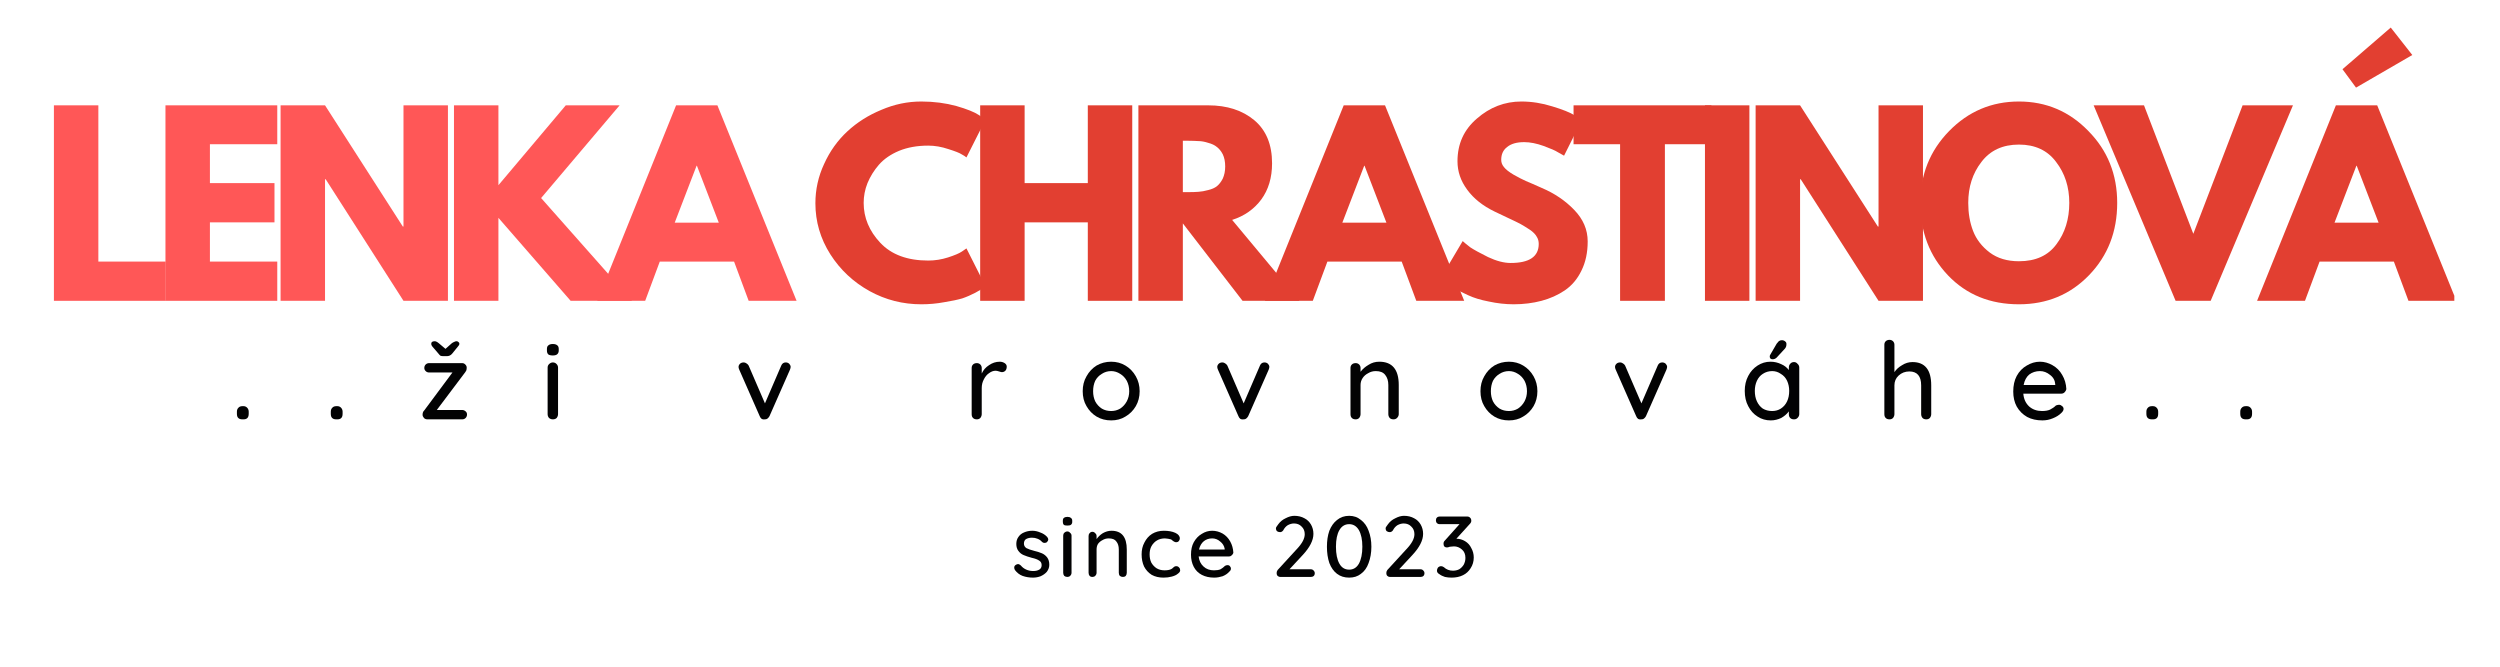 <svg xmlns="http://www.w3.org/2000/svg" xmlns:xlink="http://www.w3.org/1999/xlink" width="150" zoomAndPan="magnify" viewBox="0 0 112.5 30" height="40" preserveAspectRatio="xMidYMid meet" version="1.0"><defs><g/><clipPath id="69acf73281"><path d="M 101 1 L 110.445 1 L 110.445 14 L 101 14 Z M 101 1 " clip-rule="nonzero"/></clipPath></defs><g fill="#020203" fill-opacity="1"><g transform="translate(10.395, 18.871)"><g><path d="M 0.516 0 C 0.43 0 0.367 -0.02 0.328 -0.062 C 0.285 -0.102 0.266 -0.164 0.266 -0.25 L 0.266 -0.344 C 0.266 -0.414 0.285 -0.473 0.328 -0.516 C 0.367 -0.566 0.43 -0.594 0.516 -0.594 L 0.562 -0.594 C 0.633 -0.594 0.691 -0.566 0.734 -0.516 C 0.773 -0.473 0.797 -0.414 0.797 -0.344 L 0.797 -0.25 C 0.797 -0.082 0.719 0 0.562 0 Z M 0.516 0 "/></g></g></g><g fill="#020203" fill-opacity="1"><g transform="translate(14.62, 18.871)"><g><path d="M 0.516 0 C 0.43 0 0.367 -0.02 0.328 -0.062 C 0.285 -0.102 0.266 -0.164 0.266 -0.25 L 0.266 -0.344 C 0.266 -0.414 0.285 -0.473 0.328 -0.516 C 0.367 -0.566 0.43 -0.594 0.516 -0.594 L 0.562 -0.594 C 0.633 -0.594 0.691 -0.566 0.734 -0.516 C 0.773 -0.473 0.797 -0.414 0.797 -0.344 L 0.797 -0.25 C 0.797 -0.082 0.719 0 0.562 0 Z M 0.516 0 "/></g></g></g><g fill="#020203" fill-opacity="1"><g transform="translate(18.844, 18.871)"><g><path d="M 1.953 -0.422 C 2.016 -0.422 2.066 -0.398 2.109 -0.359 C 2.148 -0.328 2.172 -0.281 2.172 -0.219 C 2.172 -0.156 2.148 -0.102 2.109 -0.062 C 2.066 -0.02 2.016 0 1.953 0 L 0.391 0 C 0.328 0 0.273 -0.02 0.234 -0.062 C 0.191 -0.113 0.172 -0.16 0.172 -0.203 C 0.172 -0.242 0.176 -0.281 0.188 -0.312 C 0.195 -0.344 0.219 -0.375 0.25 -0.406 L 1.516 -2.109 L 0.469 -2.109 C 0.406 -2.109 0.352 -2.129 0.312 -2.172 C 0.27 -2.211 0.25 -2.258 0.25 -2.312 C 0.25 -2.375 0.27 -2.426 0.312 -2.469 C 0.352 -2.508 0.406 -2.531 0.469 -2.531 L 1.953 -2.531 C 2.016 -2.531 2.066 -2.504 2.109 -2.453 C 2.148 -2.41 2.164 -2.359 2.156 -2.297 C 2.156 -2.266 2.148 -2.234 2.141 -2.203 C 2.129 -2.18 2.113 -2.156 2.094 -2.125 L 0.812 -0.422 Z M 1.703 -3.516 C 1.734 -3.516 1.758 -3.504 1.781 -3.484 C 1.812 -3.461 1.828 -3.438 1.828 -3.406 C 1.828 -3.363 1.805 -3.32 1.766 -3.281 L 1.5 -2.953 C 1.438 -2.879 1.359 -2.844 1.266 -2.844 L 1.125 -2.844 C 1.07 -2.844 1.023 -2.848 0.984 -2.859 C 0.953 -2.879 0.922 -2.91 0.891 -2.953 L 0.609 -3.281 C 0.578 -3.32 0.562 -3.359 0.562 -3.391 C 0.562 -3.43 0.57 -3.461 0.594 -3.484 C 0.625 -3.504 0.664 -3.516 0.719 -3.516 C 0.77 -3.516 0.832 -3.484 0.906 -3.422 L 1.203 -3.172 L 1.484 -3.422 C 1.523 -3.453 1.562 -3.473 1.594 -3.484 C 1.625 -3.504 1.66 -3.516 1.703 -3.516 Z M 1.703 -3.516 "/></g></g></g><g fill="#020203" fill-opacity="1"><g transform="translate(24.331, 18.871)"><g><path d="M 0.781 -0.234 C 0.781 -0.172 0.758 -0.113 0.719 -0.062 C 0.676 -0.02 0.617 0 0.547 0 C 0.484 0 0.426 -0.02 0.375 -0.062 C 0.332 -0.113 0.312 -0.172 0.312 -0.234 L 0.312 -2.328 C 0.312 -2.391 0.332 -2.441 0.375 -2.484 C 0.426 -2.535 0.484 -2.562 0.547 -2.562 C 0.617 -2.562 0.676 -2.535 0.719 -2.484 C 0.758 -2.441 0.781 -2.391 0.781 -2.328 Z M 0.547 -2.875 C 0.453 -2.875 0.383 -2.891 0.344 -2.922 C 0.301 -2.961 0.281 -3.02 0.281 -3.094 L 0.281 -3.172 C 0.281 -3.242 0.301 -3.297 0.344 -3.328 C 0.383 -3.367 0.453 -3.391 0.547 -3.391 C 0.641 -3.391 0.707 -3.367 0.75 -3.328 C 0.789 -3.297 0.812 -3.242 0.812 -3.172 L 0.812 -3.094 C 0.812 -3.02 0.785 -2.961 0.734 -2.922 C 0.691 -2.891 0.629 -2.875 0.547 -2.875 Z M 0.547 -2.875 "/></g></g></g><g fill="#020203" fill-opacity="1"><g transform="translate(28.584, 18.871)"><g/></g></g><g fill="#020203" fill-opacity="1"><g transform="translate(33.079, 18.871)"><g><path d="M 2.281 -2.562 C 2.344 -2.562 2.395 -2.539 2.438 -2.5 C 2.477 -2.457 2.5 -2.41 2.5 -2.359 C 2.5 -2.328 2.488 -2.285 2.469 -2.234 L 1.547 -0.141 C 1.523 -0.098 1.492 -0.062 1.453 -0.031 C 1.422 -0.008 1.383 0 1.344 0 C 1.289 0.008 1.242 0.004 1.203 -0.016 C 1.16 -0.047 1.129 -0.086 1.109 -0.141 L 0.188 -2.234 C 0.164 -2.285 0.156 -2.328 0.156 -2.359 C 0.156 -2.41 0.176 -2.457 0.219 -2.5 C 0.258 -2.539 0.316 -2.562 0.391 -2.562 C 0.43 -2.562 0.473 -2.547 0.516 -2.516 C 0.555 -2.492 0.586 -2.461 0.609 -2.422 L 1.344 -0.719 L 2.078 -2.422 C 2.117 -2.516 2.188 -2.562 2.281 -2.562 Z M 2.281 -2.562 "/></g></g></g><g fill="#020203" fill-opacity="1"><g transform="translate(38.886, 18.871)"><g/></g></g><g fill="#020203" fill-opacity="1"><g transform="translate(43.381, 18.871)"><g><path d="M 1.609 -2.594 C 1.691 -2.594 1.766 -2.57 1.828 -2.531 C 1.891 -2.488 1.922 -2.438 1.922 -2.375 C 1.922 -2.289 1.898 -2.227 1.859 -2.188 C 1.816 -2.145 1.766 -2.125 1.703 -2.125 C 1.68 -2.125 1.641 -2.133 1.578 -2.156 C 1.516 -2.176 1.461 -2.188 1.422 -2.188 C 1.316 -2.188 1.219 -2.148 1.125 -2.078 C 1.031 -2.016 0.953 -1.922 0.891 -1.797 C 0.828 -1.68 0.797 -1.551 0.797 -1.406 L 0.797 -0.234 C 0.797 -0.172 0.773 -0.113 0.734 -0.062 C 0.691 -0.02 0.641 0 0.578 0 C 0.504 0 0.445 -0.02 0.406 -0.062 C 0.363 -0.102 0.344 -0.16 0.344 -0.234 L 0.344 -2.312 C 0.344 -2.375 0.363 -2.426 0.406 -2.469 C 0.445 -2.508 0.504 -2.531 0.578 -2.531 C 0.641 -2.531 0.691 -2.508 0.734 -2.469 C 0.773 -2.426 0.797 -2.375 0.797 -2.312 L 0.797 -2.062 C 0.867 -2.219 0.977 -2.344 1.125 -2.438 C 1.27 -2.539 1.43 -2.594 1.609 -2.594 Z M 1.609 -2.594 "/></g></g></g><g fill="#020203" fill-opacity="1"><g transform="translate(48.534, 18.871)"><g><path d="M 2.75 -1.266 C 2.75 -1.016 2.691 -0.789 2.578 -0.594 C 2.461 -0.395 2.305 -0.238 2.109 -0.125 C 1.922 -0.008 1.707 0.047 1.469 0.047 C 1.227 0.047 1.008 -0.008 0.812 -0.125 C 0.625 -0.238 0.473 -0.395 0.359 -0.594 C 0.242 -0.789 0.188 -1.016 0.188 -1.266 C 0.188 -1.516 0.242 -1.738 0.359 -1.938 C 0.473 -2.145 0.625 -2.305 0.812 -2.422 C 1.008 -2.535 1.227 -2.594 1.469 -2.594 C 1.707 -2.594 1.922 -2.535 2.109 -2.422 C 2.305 -2.305 2.461 -2.145 2.578 -1.938 C 2.691 -1.738 2.75 -1.516 2.75 -1.266 Z M 2.281 -1.266 C 2.281 -1.441 2.242 -1.598 2.172 -1.734 C 2.098 -1.867 2 -1.973 1.875 -2.047 C 1.75 -2.129 1.613 -2.172 1.469 -2.172 C 1.312 -2.172 1.172 -2.129 1.047 -2.047 C 0.922 -1.973 0.82 -1.867 0.75 -1.734 C 0.688 -1.598 0.656 -1.441 0.656 -1.266 C 0.656 -1.098 0.688 -0.945 0.75 -0.812 C 0.82 -0.676 0.922 -0.566 1.047 -0.484 C 1.172 -0.41 1.312 -0.375 1.469 -0.375 C 1.613 -0.375 1.75 -0.41 1.875 -0.484 C 2 -0.566 2.098 -0.676 2.172 -0.812 C 2.242 -0.945 2.281 -1.098 2.281 -1.266 Z M 2.281 -1.266 "/></g></g></g><g fill="#020203" fill-opacity="1"><g transform="translate(54.621, 18.871)"><g><path d="M 2.281 -2.562 C 2.344 -2.562 2.395 -2.539 2.438 -2.5 C 2.477 -2.457 2.5 -2.41 2.5 -2.359 C 2.5 -2.328 2.488 -2.285 2.469 -2.234 L 1.547 -0.141 C 1.523 -0.098 1.492 -0.062 1.453 -0.031 C 1.422 -0.008 1.383 0 1.344 0 C 1.289 0.008 1.242 0.004 1.203 -0.016 C 1.16 -0.047 1.129 -0.086 1.109 -0.141 L 0.188 -2.234 C 0.164 -2.285 0.156 -2.328 0.156 -2.359 C 0.156 -2.41 0.176 -2.457 0.219 -2.5 C 0.258 -2.539 0.316 -2.562 0.391 -2.562 C 0.43 -2.562 0.473 -2.547 0.516 -2.516 C 0.555 -2.492 0.586 -2.461 0.609 -2.422 L 1.344 -0.719 L 2.078 -2.422 C 2.117 -2.516 2.188 -2.562 2.281 -2.562 Z M 2.281 -2.562 "/></g></g></g><g fill="#020203" fill-opacity="1"><g transform="translate(60.428, 18.871)"><g><path d="M 1.641 -2.594 C 2.223 -2.594 2.516 -2.242 2.516 -1.547 L 2.516 -0.234 C 2.516 -0.172 2.488 -0.113 2.438 -0.062 C 2.395 -0.02 2.344 0 2.281 0 C 2.207 0 2.148 -0.02 2.109 -0.062 C 2.066 -0.113 2.047 -0.172 2.047 -0.234 L 2.047 -1.547 C 2.047 -1.734 2 -1.883 1.906 -2 C 1.82 -2.113 1.68 -2.172 1.484 -2.172 C 1.359 -2.172 1.242 -2.141 1.141 -2.078 C 1.035 -2.023 0.953 -1.953 0.891 -1.859 C 0.828 -1.766 0.797 -1.66 0.797 -1.547 L 0.797 -0.234 C 0.797 -0.172 0.773 -0.113 0.734 -0.062 C 0.691 -0.02 0.641 0 0.578 0 C 0.504 0 0.445 -0.02 0.406 -0.062 C 0.363 -0.102 0.344 -0.16 0.344 -0.234 L 0.344 -2.312 C 0.344 -2.375 0.363 -2.426 0.406 -2.469 C 0.445 -2.508 0.504 -2.531 0.578 -2.531 C 0.641 -2.531 0.691 -2.508 0.734 -2.469 C 0.773 -2.426 0.797 -2.375 0.797 -2.312 L 0.797 -2.141 C 0.891 -2.266 1.008 -2.367 1.156 -2.453 C 1.301 -2.547 1.461 -2.594 1.641 -2.594 Z M 1.641 -2.594 "/></g></g></g><g fill="#020203" fill-opacity="1"><g transform="translate(66.433, 18.871)"><g><path d="M 2.75 -1.266 C 2.75 -1.016 2.691 -0.789 2.578 -0.594 C 2.461 -0.395 2.305 -0.238 2.109 -0.125 C 1.922 -0.008 1.707 0.047 1.469 0.047 C 1.227 0.047 1.008 -0.008 0.812 -0.125 C 0.625 -0.238 0.473 -0.395 0.359 -0.594 C 0.242 -0.789 0.188 -1.016 0.188 -1.266 C 0.188 -1.516 0.242 -1.738 0.359 -1.938 C 0.473 -2.145 0.625 -2.305 0.812 -2.422 C 1.008 -2.535 1.227 -2.594 1.469 -2.594 C 1.707 -2.594 1.922 -2.535 2.109 -2.422 C 2.305 -2.305 2.461 -2.145 2.578 -1.938 C 2.691 -1.738 2.75 -1.516 2.75 -1.266 Z M 2.281 -1.266 C 2.281 -1.441 2.242 -1.598 2.172 -1.734 C 2.098 -1.867 2 -1.973 1.875 -2.047 C 1.75 -2.129 1.613 -2.172 1.469 -2.172 C 1.312 -2.172 1.172 -2.129 1.047 -2.047 C 0.922 -1.973 0.82 -1.867 0.75 -1.734 C 0.688 -1.598 0.656 -1.441 0.656 -1.266 C 0.656 -1.098 0.688 -0.945 0.75 -0.812 C 0.82 -0.676 0.922 -0.566 1.047 -0.484 C 1.172 -0.41 1.312 -0.375 1.469 -0.375 C 1.613 -0.375 1.75 -0.41 1.875 -0.484 C 2 -0.566 2.098 -0.676 2.172 -0.812 C 2.242 -0.945 2.281 -1.098 2.281 -1.266 Z M 2.281 -1.266 "/></g></g></g><g fill="#020203" fill-opacity="1"><g transform="translate(72.52, 18.871)"><g><path d="M 2.281 -2.562 C 2.344 -2.562 2.395 -2.539 2.438 -2.5 C 2.477 -2.457 2.5 -2.41 2.5 -2.359 C 2.5 -2.328 2.488 -2.285 2.469 -2.234 L 1.547 -0.141 C 1.523 -0.098 1.492 -0.062 1.453 -0.031 C 1.422 -0.008 1.383 0 1.344 0 C 1.289 0.008 1.242 0.004 1.203 -0.016 C 1.16 -0.047 1.129 -0.086 1.109 -0.141 L 0.188 -2.234 C 0.164 -2.285 0.156 -2.328 0.156 -2.359 C 0.156 -2.41 0.176 -2.457 0.219 -2.5 C 0.258 -2.539 0.316 -2.562 0.391 -2.562 C 0.43 -2.562 0.473 -2.547 0.516 -2.516 C 0.555 -2.492 0.586 -2.461 0.609 -2.422 L 1.344 -0.719 L 2.078 -2.422 C 2.117 -2.516 2.188 -2.562 2.281 -2.562 Z M 2.281 -2.562 "/></g></g></g><g fill="#020203" fill-opacity="1"><g transform="translate(78.326, 18.871)"><g><path d="M 2.406 -2.578 C 2.469 -2.578 2.52 -2.551 2.562 -2.5 C 2.613 -2.457 2.641 -2.398 2.641 -2.328 L 2.641 -0.234 C 2.641 -0.172 2.613 -0.113 2.562 -0.062 C 2.52 -0.02 2.469 0 2.406 0 C 2.332 0 2.273 -0.02 2.234 -0.062 C 2.191 -0.102 2.172 -0.16 2.172 -0.234 L 2.172 -0.359 C 2.086 -0.242 1.973 -0.145 1.828 -0.062 C 1.68 0.008 1.523 0.047 1.359 0.047 C 1.141 0.047 0.941 -0.008 0.766 -0.125 C 0.586 -0.238 0.445 -0.395 0.344 -0.594 C 0.238 -0.789 0.188 -1.02 0.188 -1.281 C 0.188 -1.531 0.238 -1.754 0.344 -1.953 C 0.445 -2.148 0.586 -2.305 0.766 -2.422 C 0.941 -2.535 1.133 -2.594 1.344 -2.594 C 1.52 -2.594 1.68 -2.555 1.828 -2.484 C 1.973 -2.422 2.086 -2.332 2.172 -2.219 L 2.172 -2.328 C 2.172 -2.398 2.191 -2.457 2.234 -2.5 C 2.273 -2.551 2.332 -2.578 2.406 -2.578 Z M 1.422 -0.375 C 1.566 -0.375 1.695 -0.41 1.812 -0.484 C 1.938 -0.566 2.031 -0.676 2.094 -0.812 C 2.156 -0.945 2.188 -1.102 2.188 -1.281 C 2.188 -1.445 2.156 -1.598 2.094 -1.734 C 2.031 -1.867 1.938 -1.973 1.812 -2.047 C 1.695 -2.129 1.566 -2.172 1.422 -2.172 C 1.266 -2.172 1.125 -2.129 1 -2.047 C 0.883 -1.973 0.797 -1.867 0.734 -1.734 C 0.672 -1.598 0.641 -1.445 0.641 -1.281 C 0.641 -1.102 0.672 -0.945 0.734 -0.812 C 0.797 -0.676 0.883 -0.566 1 -0.484 C 1.125 -0.41 1.266 -0.375 1.422 -0.375 Z M 1.438 -2.703 C 1.406 -2.703 1.375 -2.711 1.344 -2.734 C 1.32 -2.766 1.312 -2.797 1.312 -2.828 C 1.312 -2.859 1.32 -2.891 1.344 -2.922 L 1.625 -3.406 C 1.656 -3.445 1.688 -3.484 1.719 -3.516 C 1.758 -3.547 1.805 -3.562 1.859 -3.562 C 1.922 -3.562 1.973 -3.539 2.016 -3.5 C 2.055 -3.469 2.07 -3.422 2.062 -3.359 C 2.062 -3.297 2.039 -3.238 2 -3.188 L 1.625 -2.781 C 1.57 -2.727 1.508 -2.703 1.438 -2.703 Z M 1.438 -2.703 "/></g></g></g><g fill="#020203" fill-opacity="1"><g transform="translate(84.452, 18.871)"><g><path d="M 1.609 -2.578 C 2.172 -2.578 2.453 -2.227 2.453 -1.531 L 2.453 -0.234 C 2.453 -0.172 2.43 -0.113 2.391 -0.062 C 2.348 -0.02 2.297 0 2.234 0 C 2.16 0 2.102 -0.02 2.062 -0.062 C 2.02 -0.113 2 -0.172 2 -0.234 L 2 -1.531 C 2 -1.945 1.82 -2.156 1.469 -2.156 C 1.281 -2.156 1.117 -2.094 0.984 -1.969 C 0.859 -1.852 0.797 -1.707 0.797 -1.531 L 0.797 -0.234 C 0.797 -0.172 0.773 -0.113 0.734 -0.062 C 0.691 -0.02 0.641 0 0.578 0 C 0.504 0 0.445 -0.02 0.406 -0.062 C 0.363 -0.102 0.344 -0.16 0.344 -0.234 L 0.344 -3.359 C 0.344 -3.422 0.363 -3.473 0.406 -3.516 C 0.445 -3.555 0.504 -3.578 0.578 -3.578 C 0.641 -3.578 0.691 -3.555 0.734 -3.516 C 0.773 -3.473 0.797 -3.422 0.797 -3.359 L 0.797 -2.125 C 0.879 -2.25 0.992 -2.352 1.141 -2.438 C 1.285 -2.531 1.441 -2.578 1.609 -2.578 Z M 1.609 -2.578 "/></g></g></g><g fill="#020203" fill-opacity="1"><g transform="translate(90.408, 18.871)"><g><path d="M 2.578 -1.359 C 2.566 -1.305 2.539 -1.258 2.5 -1.219 C 2.457 -1.176 2.406 -1.156 2.344 -1.156 L 0.641 -1.156 C 0.66 -0.914 0.75 -0.723 0.906 -0.578 C 1.062 -0.441 1.254 -0.375 1.484 -0.375 C 1.629 -0.375 1.75 -0.395 1.844 -0.438 C 1.945 -0.488 2.035 -0.551 2.109 -0.625 C 2.16 -0.645 2.207 -0.656 2.25 -0.656 C 2.301 -0.656 2.348 -0.633 2.391 -0.594 C 2.43 -0.562 2.453 -0.52 2.453 -0.469 C 2.453 -0.406 2.414 -0.344 2.344 -0.281 C 2.25 -0.188 2.125 -0.109 1.969 -0.047 C 1.82 0.016 1.664 0.047 1.5 0.047 C 1.238 0.047 1.008 -0.004 0.812 -0.109 C 0.613 -0.223 0.457 -0.379 0.344 -0.578 C 0.238 -0.773 0.188 -1 0.188 -1.25 C 0.188 -1.52 0.238 -1.754 0.344 -1.953 C 0.457 -2.16 0.609 -2.316 0.797 -2.422 C 0.984 -2.535 1.18 -2.594 1.391 -2.594 C 1.586 -2.594 1.773 -2.539 1.953 -2.438 C 2.141 -2.332 2.285 -2.188 2.391 -2 C 2.504 -1.812 2.566 -1.598 2.578 -1.359 Z M 1.391 -2.172 C 1.203 -2.172 1.039 -2.117 0.906 -2.016 C 0.781 -1.91 0.695 -1.754 0.656 -1.547 L 2.078 -1.547 L 2.078 -1.578 C 2.066 -1.754 1.988 -1.895 1.844 -2 C 1.707 -2.113 1.555 -2.172 1.391 -2.172 Z M 1.391 -2.172 "/></g></g></g><g fill="#020203" fill-opacity="1"><g transform="translate(96.321, 18.871)"><g><path d="M 0.516 0 C 0.43 0 0.367 -0.02 0.328 -0.062 C 0.285 -0.102 0.266 -0.164 0.266 -0.25 L 0.266 -0.344 C 0.266 -0.414 0.285 -0.473 0.328 -0.516 C 0.367 -0.566 0.43 -0.594 0.516 -0.594 L 0.562 -0.594 C 0.633 -0.594 0.691 -0.566 0.734 -0.516 C 0.773 -0.473 0.797 -0.414 0.797 -0.344 L 0.797 -0.25 C 0.797 -0.082 0.719 0 0.562 0 Z M 0.516 0 "/></g></g></g><g fill="#020203" fill-opacity="1"><g transform="translate(100.546, 18.871)"><g><path d="M 0.516 0 C 0.43 0 0.367 -0.02 0.328 -0.062 C 0.285 -0.102 0.266 -0.164 0.266 -0.25 L 0.266 -0.344 C 0.266 -0.414 0.285 -0.473 0.328 -0.516 C 0.367 -0.566 0.43 -0.594 0.516 -0.594 L 0.562 -0.594 C 0.633 -0.594 0.691 -0.566 0.734 -0.516 C 0.773 -0.473 0.797 -0.414 0.797 -0.344 L 0.797 -0.25 C 0.797 -0.082 0.719 0 0.562 0 Z M 0.516 0 "/></g></g></g><g fill="#020203" fill-opacity="1"><g transform="translate(45.515, 25.962)"><g><path d="M 0.156 -0.312 C 0.133 -0.352 0.125 -0.391 0.125 -0.422 C 0.125 -0.473 0.148 -0.516 0.203 -0.547 C 0.234 -0.566 0.266 -0.578 0.297 -0.578 C 0.336 -0.578 0.379 -0.555 0.422 -0.516 C 0.492 -0.43 0.578 -0.367 0.672 -0.328 C 0.766 -0.285 0.867 -0.266 0.984 -0.266 C 1.086 -0.266 1.176 -0.285 1.25 -0.328 C 1.32 -0.367 1.359 -0.438 1.359 -0.531 C 1.359 -0.625 1.32 -0.691 1.25 -0.734 C 1.176 -0.785 1.066 -0.828 0.922 -0.859 C 0.773 -0.898 0.648 -0.941 0.547 -0.984 C 0.453 -1.023 0.375 -1.086 0.312 -1.172 C 0.25 -1.254 0.219 -1.359 0.219 -1.484 C 0.219 -1.609 0.25 -1.711 0.312 -1.797 C 0.375 -1.891 0.457 -1.957 0.562 -2 C 0.676 -2.051 0.801 -2.078 0.938 -2.078 C 1.062 -2.078 1.18 -2.051 1.297 -2 C 1.422 -1.957 1.523 -1.891 1.609 -1.797 C 1.641 -1.754 1.656 -1.719 1.656 -1.688 C 1.656 -1.645 1.633 -1.602 1.594 -1.562 C 1.562 -1.539 1.523 -1.531 1.484 -1.531 C 1.441 -1.531 1.406 -1.547 1.375 -1.578 C 1.32 -1.641 1.254 -1.688 1.172 -1.719 C 1.098 -1.75 1.016 -1.766 0.922 -1.766 C 0.816 -1.766 0.727 -1.742 0.656 -1.703 C 0.594 -1.66 0.562 -1.594 0.562 -1.5 C 0.562 -1.414 0.598 -1.348 0.672 -1.297 C 0.754 -1.254 0.875 -1.211 1.031 -1.172 C 1.164 -1.141 1.281 -1.102 1.375 -1.062 C 1.469 -1.02 1.547 -0.957 1.609 -0.875 C 1.672 -0.789 1.703 -0.68 1.703 -0.547 C 1.703 -0.43 1.664 -0.328 1.594 -0.234 C 1.52 -0.148 1.426 -0.082 1.312 -0.031 C 1.207 0.008 1.094 0.031 0.969 0.031 C 0.801 0.031 0.645 0.004 0.5 -0.047 C 0.363 -0.098 0.25 -0.188 0.156 -0.312 Z M 0.156 -0.312 "/></g></g></g><g fill="#020203" fill-opacity="1"><g transform="translate(47.594, 25.962)"><g><path d="M 0.625 -0.188 C 0.625 -0.133 0.602 -0.086 0.562 -0.047 C 0.531 -0.016 0.488 0 0.438 0 C 0.383 0 0.336 -0.016 0.297 -0.047 C 0.266 -0.086 0.25 -0.133 0.25 -0.188 L 0.25 -1.859 C 0.25 -1.91 0.266 -1.953 0.297 -1.984 C 0.336 -2.023 0.383 -2.047 0.438 -2.047 C 0.488 -2.047 0.531 -2.023 0.562 -1.984 C 0.602 -1.953 0.625 -1.91 0.625 -1.859 Z M 0.438 -2.312 C 0.363 -2.312 0.312 -2.32 0.281 -2.344 C 0.25 -2.375 0.234 -2.414 0.234 -2.469 L 0.234 -2.531 C 0.234 -2.594 0.25 -2.633 0.281 -2.656 C 0.32 -2.688 0.375 -2.703 0.438 -2.703 C 0.508 -2.703 0.562 -2.688 0.594 -2.656 C 0.633 -2.633 0.656 -2.594 0.656 -2.531 L 0.656 -2.469 C 0.656 -2.414 0.633 -2.375 0.594 -2.344 C 0.562 -2.32 0.508 -2.312 0.438 -2.312 Z M 0.438 -2.312 "/></g></g></g><g fill="#020203" fill-opacity="1"><g transform="translate(48.705, 25.962)"><g><path d="M 1.312 -2.078 C 1.77 -2.078 2 -1.797 2 -1.234 L 2 -0.188 C 2 -0.133 1.984 -0.086 1.953 -0.047 C 1.922 -0.016 1.879 0 1.828 0 C 1.773 0 1.727 -0.016 1.688 -0.047 C 1.656 -0.086 1.641 -0.133 1.641 -0.188 L 1.641 -1.234 C 1.641 -1.391 1.602 -1.508 1.531 -1.594 C 1.469 -1.688 1.352 -1.734 1.188 -1.734 C 1.082 -1.734 0.988 -1.707 0.906 -1.656 C 0.82 -1.613 0.754 -1.555 0.703 -1.484 C 0.66 -1.41 0.641 -1.328 0.641 -1.234 L 0.641 -0.188 C 0.641 -0.133 0.617 -0.086 0.578 -0.047 C 0.547 -0.016 0.504 0 0.453 0 C 0.398 0 0.359 -0.016 0.328 -0.047 C 0.297 -0.086 0.281 -0.133 0.281 -0.188 L 0.281 -1.844 C 0.281 -1.895 0.297 -1.938 0.328 -1.969 C 0.359 -2.008 0.398 -2.031 0.453 -2.031 C 0.504 -2.031 0.547 -2.008 0.578 -1.969 C 0.617 -1.938 0.641 -1.895 0.641 -1.844 L 0.641 -1.703 C 0.711 -1.805 0.805 -1.895 0.922 -1.969 C 1.047 -2.039 1.176 -2.078 1.312 -2.078 Z M 1.312 -2.078 "/></g></g></g><g fill="#020203" fill-opacity="1"><g transform="translate(51.217, 25.962)"><g><path d="M 1.156 -2.078 C 1.363 -2.078 1.535 -2.047 1.672 -1.984 C 1.805 -1.922 1.875 -1.836 1.875 -1.734 C 1.875 -1.691 1.859 -1.648 1.828 -1.609 C 1.797 -1.578 1.758 -1.562 1.719 -1.562 C 1.688 -1.562 1.66 -1.566 1.641 -1.578 C 1.617 -1.586 1.594 -1.602 1.562 -1.625 C 1.539 -1.645 1.516 -1.664 1.484 -1.688 C 1.453 -1.695 1.406 -1.707 1.344 -1.719 C 1.289 -1.727 1.242 -1.734 1.203 -1.734 C 1.066 -1.734 0.945 -1.703 0.844 -1.641 C 0.738 -1.578 0.656 -1.488 0.594 -1.375 C 0.539 -1.27 0.516 -1.148 0.516 -1.016 C 0.516 -0.879 0.539 -0.754 0.594 -0.641 C 0.656 -0.535 0.734 -0.453 0.828 -0.391 C 0.93 -0.328 1.051 -0.297 1.188 -0.297 C 1.32 -0.297 1.426 -0.316 1.5 -0.359 C 1.52 -0.367 1.547 -0.391 1.578 -0.422 C 1.609 -0.441 1.629 -0.457 1.641 -0.469 C 1.66 -0.477 1.688 -0.484 1.719 -0.484 C 1.77 -0.484 1.812 -0.461 1.844 -0.422 C 1.875 -0.391 1.891 -0.348 1.891 -0.297 C 1.891 -0.242 1.852 -0.191 1.781 -0.141 C 1.719 -0.086 1.629 -0.047 1.516 -0.016 C 1.398 0.016 1.273 0.031 1.141 0.031 C 0.941 0.031 0.766 -0.008 0.609 -0.094 C 0.461 -0.188 0.348 -0.312 0.266 -0.469 C 0.191 -0.633 0.156 -0.816 0.156 -1.016 C 0.156 -1.211 0.195 -1.391 0.281 -1.547 C 0.363 -1.711 0.477 -1.844 0.625 -1.938 C 0.781 -2.031 0.957 -2.078 1.156 -2.078 Z M 1.156 -2.078 "/></g></g></g><g fill="#020203" fill-opacity="1"><g transform="translate(53.439, 25.962)"><g><path d="M 2.062 -1.094 C 2.051 -1.039 2.023 -1 1.984 -0.969 C 1.953 -0.938 1.914 -0.922 1.875 -0.922 L 0.5 -0.922 C 0.52 -0.734 0.594 -0.582 0.719 -0.469 C 0.844 -0.352 1 -0.297 1.188 -0.297 C 1.312 -0.297 1.41 -0.312 1.484 -0.344 C 1.555 -0.383 1.625 -0.438 1.688 -0.5 C 1.727 -0.52 1.766 -0.531 1.797 -0.531 C 1.848 -0.531 1.883 -0.516 1.906 -0.484 C 1.938 -0.453 1.953 -0.414 1.953 -0.375 C 1.953 -0.32 1.926 -0.273 1.875 -0.234 C 1.801 -0.148 1.703 -0.082 1.578 -0.031 C 1.453 0.008 1.328 0.031 1.203 0.031 C 0.992 0.031 0.805 -0.008 0.641 -0.094 C 0.484 -0.176 0.363 -0.297 0.281 -0.453 C 0.195 -0.617 0.156 -0.801 0.156 -1 C 0.156 -1.219 0.195 -1.406 0.281 -1.562 C 0.375 -1.727 0.492 -1.852 0.641 -1.938 C 0.785 -2.031 0.941 -2.078 1.109 -2.078 C 1.273 -2.078 1.43 -2.035 1.578 -1.953 C 1.723 -1.867 1.836 -1.75 1.922 -1.594 C 2.004 -1.445 2.051 -1.281 2.062 -1.094 Z M 1.109 -1.734 C 0.961 -1.734 0.836 -1.691 0.734 -1.609 C 0.629 -1.523 0.555 -1.398 0.516 -1.234 L 1.672 -1.234 L 1.672 -1.266 C 1.648 -1.398 1.582 -1.508 1.469 -1.594 C 1.363 -1.688 1.242 -1.734 1.109 -1.734 Z M 1.109 -1.734 "/></g></g></g><g fill="#020203" fill-opacity="1"><g transform="translate(55.878, 25.962)"><g/></g></g><g fill="#020203" fill-opacity="1"><g transform="translate(57.182, 25.962)"><g><path d="M 1.812 -0.344 C 1.863 -0.344 1.906 -0.32 1.938 -0.281 C 1.969 -0.25 1.984 -0.211 1.984 -0.172 C 1.984 -0.117 1.969 -0.078 1.938 -0.047 C 1.906 -0.016 1.863 0 1.812 0 L 0.438 0 C 0.383 0 0.344 -0.016 0.312 -0.047 C 0.281 -0.078 0.266 -0.117 0.266 -0.172 C 0.266 -0.223 0.281 -0.27 0.312 -0.312 L 1.172 -1.25 C 1.41 -1.5 1.531 -1.723 1.531 -1.922 C 1.531 -2.066 1.484 -2.18 1.391 -2.266 C 1.305 -2.359 1.191 -2.406 1.047 -2.406 C 0.953 -2.406 0.859 -2.379 0.766 -2.328 C 0.68 -2.273 0.613 -2.195 0.562 -2.094 C 0.52 -2.039 0.473 -2.016 0.422 -2.016 C 0.367 -2.016 0.32 -2.031 0.281 -2.062 C 0.25 -2.094 0.234 -2.133 0.234 -2.188 C 0.234 -2.207 0.242 -2.234 0.266 -2.266 C 0.285 -2.297 0.312 -2.332 0.344 -2.375 C 0.426 -2.488 0.535 -2.578 0.672 -2.641 C 0.805 -2.711 0.938 -2.75 1.062 -2.75 C 1.238 -2.75 1.391 -2.711 1.516 -2.641 C 1.641 -2.578 1.738 -2.484 1.812 -2.359 C 1.883 -2.234 1.922 -2.094 1.922 -1.938 C 1.922 -1.645 1.758 -1.328 1.438 -0.984 L 0.844 -0.344 Z M 1.812 -0.344 "/></g></g></g><g fill="#020203" fill-opacity="1"><g transform="translate(59.54, 25.962)"><g><path d="M 1.172 0.031 C 0.961 0.031 0.781 -0.023 0.625 -0.141 C 0.477 -0.254 0.363 -0.414 0.281 -0.625 C 0.207 -0.844 0.172 -1.086 0.172 -1.359 C 0.172 -1.629 0.207 -1.867 0.281 -2.078 C 0.363 -2.285 0.477 -2.445 0.625 -2.562 C 0.781 -2.688 0.961 -2.75 1.172 -2.75 C 1.379 -2.75 1.555 -2.688 1.703 -2.562 C 1.859 -2.445 1.973 -2.285 2.047 -2.078 C 2.129 -1.867 2.172 -1.629 2.172 -1.359 C 2.172 -1.086 2.129 -0.844 2.047 -0.625 C 1.973 -0.414 1.859 -0.254 1.703 -0.141 C 1.555 -0.023 1.379 0.031 1.172 0.031 Z M 1.172 -0.328 C 1.359 -0.328 1.504 -0.414 1.609 -0.594 C 1.711 -0.781 1.766 -1.035 1.766 -1.359 C 1.766 -1.68 1.711 -1.93 1.609 -2.109 C 1.504 -2.285 1.359 -2.375 1.172 -2.375 C 0.984 -2.375 0.836 -2.285 0.734 -2.109 C 0.629 -1.93 0.578 -1.68 0.578 -1.359 C 0.578 -1.035 0.629 -0.781 0.734 -0.594 C 0.836 -0.414 0.984 -0.328 1.172 -0.328 Z M 1.172 -0.328 "/></g></g></g><g fill="#020203" fill-opacity="1"><g transform="translate(62.118, 25.962)"><g><path d="M 1.812 -0.344 C 1.863 -0.344 1.906 -0.32 1.938 -0.281 C 1.969 -0.25 1.984 -0.211 1.984 -0.172 C 1.984 -0.117 1.969 -0.078 1.938 -0.047 C 1.906 -0.016 1.863 0 1.812 0 L 0.438 0 C 0.383 0 0.344 -0.016 0.312 -0.047 C 0.281 -0.078 0.266 -0.117 0.266 -0.172 C 0.266 -0.223 0.281 -0.27 0.312 -0.312 L 1.172 -1.25 C 1.41 -1.5 1.531 -1.723 1.531 -1.922 C 1.531 -2.066 1.484 -2.18 1.391 -2.266 C 1.305 -2.359 1.191 -2.406 1.047 -2.406 C 0.953 -2.406 0.859 -2.379 0.766 -2.328 C 0.68 -2.273 0.613 -2.195 0.562 -2.094 C 0.52 -2.039 0.473 -2.016 0.422 -2.016 C 0.367 -2.016 0.32 -2.031 0.281 -2.062 C 0.25 -2.094 0.234 -2.133 0.234 -2.188 C 0.234 -2.207 0.242 -2.234 0.266 -2.266 C 0.285 -2.297 0.312 -2.332 0.344 -2.375 C 0.426 -2.488 0.535 -2.578 0.672 -2.641 C 0.805 -2.711 0.938 -2.75 1.062 -2.75 C 1.238 -2.75 1.391 -2.711 1.516 -2.641 C 1.641 -2.578 1.738 -2.484 1.812 -2.359 C 1.883 -2.234 1.922 -2.094 1.922 -1.938 C 1.922 -1.645 1.758 -1.328 1.438 -0.984 L 0.844 -0.344 Z M 1.812 -0.344 "/></g></g></g><g fill="#020203" fill-opacity="1"><g transform="translate(64.475, 25.962)"><g><path d="M 1.062 -1.719 C 1.207 -1.719 1.336 -1.68 1.453 -1.609 C 1.578 -1.535 1.672 -1.43 1.734 -1.297 C 1.805 -1.172 1.844 -1.031 1.844 -0.875 C 1.844 -0.695 1.797 -0.535 1.703 -0.391 C 1.617 -0.254 1.504 -0.148 1.359 -0.078 C 1.211 -0.004 1.039 0.031 0.844 0.031 C 0.738 0.031 0.641 0.02 0.547 0 C 0.453 -0.031 0.367 -0.07 0.297 -0.125 C 0.223 -0.164 0.188 -0.219 0.188 -0.281 C 0.188 -0.332 0.203 -0.379 0.234 -0.422 C 0.273 -0.461 0.32 -0.484 0.375 -0.484 C 0.414 -0.484 0.457 -0.469 0.5 -0.438 C 0.613 -0.332 0.75 -0.281 0.906 -0.281 C 1.008 -0.281 1.102 -0.301 1.188 -0.344 C 1.27 -0.395 1.336 -0.461 1.391 -0.547 C 1.441 -0.641 1.469 -0.742 1.469 -0.859 C 1.469 -1.023 1.414 -1.148 1.312 -1.234 C 1.207 -1.328 1.086 -1.375 0.953 -1.375 C 0.91 -1.375 0.848 -1.367 0.766 -1.359 C 0.711 -1.336 0.672 -1.328 0.641 -1.328 C 0.586 -1.328 0.547 -1.344 0.516 -1.375 C 0.492 -1.406 0.484 -1.445 0.484 -1.5 C 0.484 -1.531 0.488 -1.555 0.5 -1.578 C 0.508 -1.598 0.523 -1.617 0.547 -1.641 L 1.203 -2.375 L 0.312 -2.375 C 0.258 -2.375 0.219 -2.391 0.188 -2.422 C 0.156 -2.453 0.141 -2.492 0.141 -2.547 C 0.141 -2.598 0.156 -2.641 0.188 -2.672 C 0.219 -2.703 0.258 -2.719 0.312 -2.719 L 1.547 -2.719 C 1.609 -2.719 1.656 -2.695 1.688 -2.656 C 1.719 -2.625 1.734 -2.582 1.734 -2.531 C 1.734 -2.477 1.711 -2.43 1.672 -2.391 Z M 1.062 -1.719 "/></g></g></g><g fill="#ff5757" fill-opacity="1"><g transform="translate(1.785, 13.537)"><g><path d="M 2.641 -8.797 L 2.641 -1.766 L 5.672 -1.766 L 5.672 0 L 0.641 0 L 0.641 -8.797 Z M 2.641 -8.797 "/></g></g></g><g fill="#ff5757" fill-opacity="1"><g transform="translate(6.805, 13.537)"><g><path d="M 5.672 -8.797 L 5.672 -7.047 L 2.641 -7.047 L 2.641 -5.297 L 5.547 -5.297 L 5.547 -3.531 L 2.641 -3.531 L 2.641 -1.766 L 5.672 -1.766 L 5.672 0 L 0.641 0 L 0.641 -8.797 Z M 5.672 -8.797 "/></g></g></g><g fill="#ff5757" fill-opacity="1"><g transform="translate(11.985, 13.537)"><g><path d="M 2.641 -5.469 L 2.641 0 L 0.641 0 L 0.641 -8.797 L 2.641 -8.797 L 6.141 -3.344 L 6.172 -3.344 L 6.172 -8.797 L 8.172 -8.797 L 8.172 0 L 6.172 0 L 2.672 -5.469 Z M 2.641 -5.469 "/></g></g></g><g fill="#ff5757" fill-opacity="1"><g transform="translate(19.788, 13.537)"><g><path d="M 8.656 0 L 5.891 0 L 2.641 -3.734 L 2.641 0 L 0.641 0 L 0.641 -8.797 L 2.641 -8.797 L 2.641 -5.203 L 5.672 -8.797 L 8.094 -8.797 L 4.562 -4.625 Z M 8.656 0 "/></g></g></g><g fill="#ff5757" fill-opacity="1"><g transform="translate(27.174, 13.537)"><g><path d="M 5.109 -8.797 L 8.672 0 L 6.516 0 L 5.859 -1.766 L 2.516 -1.766 L 1.859 0 L -0.297 0 L 3.25 -8.797 Z M 5.172 -3.516 L 4.188 -6.078 L 4.172 -6.078 L 3.188 -3.516 Z M 5.172 -3.516 "/></g></g></g><g fill="#ff5757" fill-opacity="1"><g transform="translate(34.529, 13.537)"><g/></g></g><g fill="#e23f31" fill-opacity="1"><g transform="translate(36.443, 13.537)"><g><path d="M 5.328 -1.812 C 5.629 -1.812 5.926 -1.859 6.219 -1.953 C 6.508 -2.047 6.719 -2.133 6.844 -2.219 L 7.047 -2.359 L 7.906 -0.656 C 7.875 -0.633 7.832 -0.602 7.781 -0.562 C 7.738 -0.531 7.625 -0.461 7.438 -0.359 C 7.258 -0.266 7.066 -0.18 6.859 -0.109 C 6.648 -0.047 6.379 0.008 6.047 0.062 C 5.711 0.125 5.367 0.156 5.016 0.156 C 4.191 0.156 3.414 -0.039 2.688 -0.438 C 1.957 -0.844 1.367 -1.395 0.922 -2.094 C 0.473 -2.801 0.25 -3.566 0.25 -4.391 C 0.25 -5.004 0.379 -5.594 0.641 -6.156 C 0.898 -6.727 1.25 -7.219 1.688 -7.625 C 2.125 -8.031 2.633 -8.352 3.219 -8.594 C 3.801 -8.844 4.398 -8.969 5.016 -8.969 C 5.586 -8.969 6.113 -8.898 6.594 -8.766 C 7.07 -8.629 7.41 -8.492 7.609 -8.359 L 7.906 -8.156 L 7.047 -6.453 C 7.004 -6.492 6.93 -6.539 6.828 -6.594 C 6.734 -6.656 6.535 -6.734 6.234 -6.828 C 5.93 -6.93 5.629 -6.984 5.328 -6.984 C 4.836 -6.984 4.398 -6.906 4.016 -6.75 C 3.641 -6.594 3.336 -6.383 3.109 -6.125 C 2.891 -5.875 2.719 -5.598 2.594 -5.297 C 2.477 -5.004 2.422 -4.707 2.422 -4.406 C 2.422 -3.738 2.672 -3.141 3.172 -2.609 C 3.672 -2.078 4.391 -1.812 5.328 -1.812 Z M 5.328 -1.812 "/></g></g></g><g fill="#e23f31" fill-opacity="1"><g transform="translate(43.467, 13.537)"><g><path d="M 2.641 -3.531 L 2.641 0 L 0.641 0 L 0.641 -8.797 L 2.641 -8.797 L 2.641 -5.297 L 5.484 -5.297 L 5.484 -8.797 L 7.484 -8.797 L 7.484 0 L 5.484 0 L 5.484 -3.531 Z M 2.641 -3.531 "/></g></g></g><g fill="#e23f31" fill-opacity="1"><g transform="translate(50.587, 13.537)"><g><path d="M 0.641 -8.797 L 3.781 -8.797 C 4.633 -8.797 5.328 -8.57 5.859 -8.125 C 6.391 -7.676 6.656 -7.031 6.656 -6.188 C 6.656 -5.539 6.492 -5 6.172 -4.562 C 5.848 -4.125 5.41 -3.816 4.859 -3.641 L 7.891 0 L 5.328 0 L 2.641 -3.484 L 2.641 0 L 0.641 0 Z M 2.641 -4.891 L 2.875 -4.891 C 3.062 -4.891 3.219 -4.895 3.344 -4.906 C 3.477 -4.914 3.625 -4.941 3.781 -4.984 C 3.945 -5.023 4.078 -5.082 4.172 -5.156 C 4.273 -5.238 4.363 -5.352 4.438 -5.5 C 4.508 -5.656 4.547 -5.836 4.547 -6.047 C 4.547 -6.266 4.508 -6.445 4.438 -6.594 C 4.363 -6.738 4.273 -6.848 4.172 -6.922 C 4.078 -7.004 3.945 -7.066 3.781 -7.109 C 3.625 -7.16 3.477 -7.188 3.344 -7.188 C 3.219 -7.195 3.062 -7.203 2.875 -7.203 L 2.641 -7.203 Z M 2.641 -4.891 "/></g></g></g><g fill="#e23f31" fill-opacity="1"><g transform="translate(57.217, 13.537)"><g><path d="M 5.109 -8.797 L 8.672 0 L 6.516 0 L 5.859 -1.766 L 2.516 -1.766 L 1.859 0 L -0.297 0 L 3.25 -8.797 Z M 5.172 -3.516 L 4.188 -6.078 L 4.172 -6.078 L 3.188 -3.516 Z M 5.172 -3.516 "/></g></g></g><g fill="#e23f31" fill-opacity="1"><g transform="translate(64.571, 13.537)"><g><path d="M 3.891 -8.969 C 4.359 -8.969 4.82 -8.895 5.281 -8.75 C 5.738 -8.613 6.078 -8.477 6.297 -8.344 L 6.609 -8.125 L 5.812 -6.531 C 5.738 -6.57 5.645 -6.625 5.531 -6.688 C 5.426 -6.758 5.211 -6.852 4.891 -6.969 C 4.578 -7.082 4.285 -7.141 4.016 -7.141 C 3.68 -7.141 3.426 -7.066 3.25 -6.922 C 3.07 -6.785 2.984 -6.594 2.984 -6.344 C 2.984 -6.227 3.023 -6.117 3.109 -6.016 C 3.191 -5.91 3.336 -5.797 3.547 -5.672 C 3.754 -5.555 3.938 -5.461 4.094 -5.391 C 4.25 -5.328 4.488 -5.223 4.812 -5.078 C 5.383 -4.836 5.867 -4.508 6.266 -4.094 C 6.672 -3.676 6.875 -3.203 6.875 -2.672 C 6.875 -2.172 6.781 -1.734 6.594 -1.359 C 6.414 -0.984 6.164 -0.688 5.844 -0.469 C 5.531 -0.258 5.18 -0.102 4.797 0 C 4.41 0.102 3.992 0.156 3.547 0.156 C 3.172 0.156 2.797 0.113 2.422 0.031 C 2.055 -0.039 1.75 -0.133 1.5 -0.25 C 1.25 -0.363 1.02 -0.477 0.812 -0.594 C 0.613 -0.707 0.473 -0.805 0.391 -0.891 L 0.25 -1 L 1.25 -2.688 C 1.332 -2.613 1.445 -2.52 1.594 -2.406 C 1.75 -2.301 2.016 -2.156 2.391 -1.969 C 2.773 -1.789 3.113 -1.703 3.406 -1.703 C 4.25 -1.703 4.672 -1.988 4.672 -2.562 C 4.672 -2.688 4.641 -2.797 4.578 -2.891 C 4.523 -2.992 4.422 -3.098 4.266 -3.203 C 4.109 -3.305 3.973 -3.391 3.859 -3.453 C 3.742 -3.516 3.551 -3.609 3.281 -3.734 C 3.008 -3.859 2.812 -3.953 2.688 -4.016 C 2.156 -4.273 1.742 -4.602 1.453 -5 C 1.16 -5.395 1.016 -5.82 1.016 -6.281 C 1.016 -7.062 1.305 -7.703 1.891 -8.203 C 2.473 -8.711 3.141 -8.969 3.891 -8.969 Z M 3.891 -8.969 "/></g></g></g><g fill="#e23f31" fill-opacity="1"><g transform="translate(70.732, 13.537)"><g><path d="M 0.078 -7.047 L 0.078 -8.797 L 6.281 -8.797 L 6.281 -7.047 L 4.188 -7.047 L 4.188 0 L 2.172 0 L 2.172 -7.047 Z M 0.078 -7.047 "/></g></g></g><g fill="#e23f31" fill-opacity="1"><g transform="translate(76.082, 13.537)"><g><path d="M 2.641 -8.797 L 2.641 0 L 0.641 0 L 0.641 -8.797 Z M 2.641 -8.797 "/></g></g></g><g fill="#e23f31" fill-opacity="1"><g transform="translate(78.362, 13.537)"><g><path d="M 2.641 -5.469 L 2.641 0 L 0.641 0 L 0.641 -8.797 L 2.641 -8.797 L 6.141 -3.344 L 6.172 -3.344 L 6.172 -8.797 L 8.172 -8.797 L 8.172 0 L 6.172 0 L 2.672 -5.469 Z M 2.641 -5.469 "/></g></g></g><g fill="#e23f31" fill-opacity="1"><g transform="translate(86.165, 13.537)"><g><path d="M 0.25 -4.406 C 0.25 -5.676 0.68 -6.754 1.547 -7.641 C 2.41 -8.523 3.457 -8.969 4.688 -8.969 C 5.914 -8.969 6.957 -8.523 7.812 -7.641 C 8.676 -6.766 9.109 -5.688 9.109 -4.406 C 9.109 -3.113 8.688 -2.031 7.844 -1.156 C 7 -0.281 5.945 0.156 4.688 0.156 C 3.395 0.156 2.332 -0.273 1.5 -1.141 C 0.664 -2.016 0.25 -3.102 0.25 -4.406 Z M 2.406 -4.406 C 2.406 -3.945 2.477 -3.523 2.625 -3.141 C 2.77 -2.766 3.02 -2.441 3.375 -2.172 C 3.727 -1.91 4.164 -1.781 4.688 -1.781 C 5.438 -1.781 6 -2.035 6.375 -2.547 C 6.758 -3.055 6.953 -3.676 6.953 -4.406 C 6.953 -5.125 6.754 -5.738 6.359 -6.25 C 5.973 -6.77 5.414 -7.031 4.688 -7.031 C 3.957 -7.031 3.395 -6.77 3 -6.25 C 2.602 -5.738 2.406 -5.125 2.406 -4.406 Z M 2.406 -4.406 "/></g></g></g><g fill="#e23f31" fill-opacity="1"><g transform="translate(94.511, 13.537)"><g><path d="M 3.391 0 L -0.297 -8.797 L 1.969 -8.797 L 4.188 -3.016 L 6.406 -8.797 L 8.672 -8.797 L 4.969 0 Z M 3.391 0 "/></g></g></g><g clip-path="url(#69acf73281)"><g fill="#e23f31" fill-opacity="1"><g transform="translate(101.865, 13.537)"><g><path d="M 3.547 -10.422 L 5.719 -12.297 L 6.688 -11.062 L 4.156 -9.594 Z M 5.109 -8.797 L 8.672 0 L 6.516 0 L 5.859 -1.766 L 2.516 -1.766 L 1.859 0 L -0.297 0 L 3.25 -8.797 Z M 5.172 -3.516 L 4.188 -6.078 L 4.172 -6.078 L 3.188 -3.516 Z M 5.172 -3.516 "/></g></g></g></g></svg>
